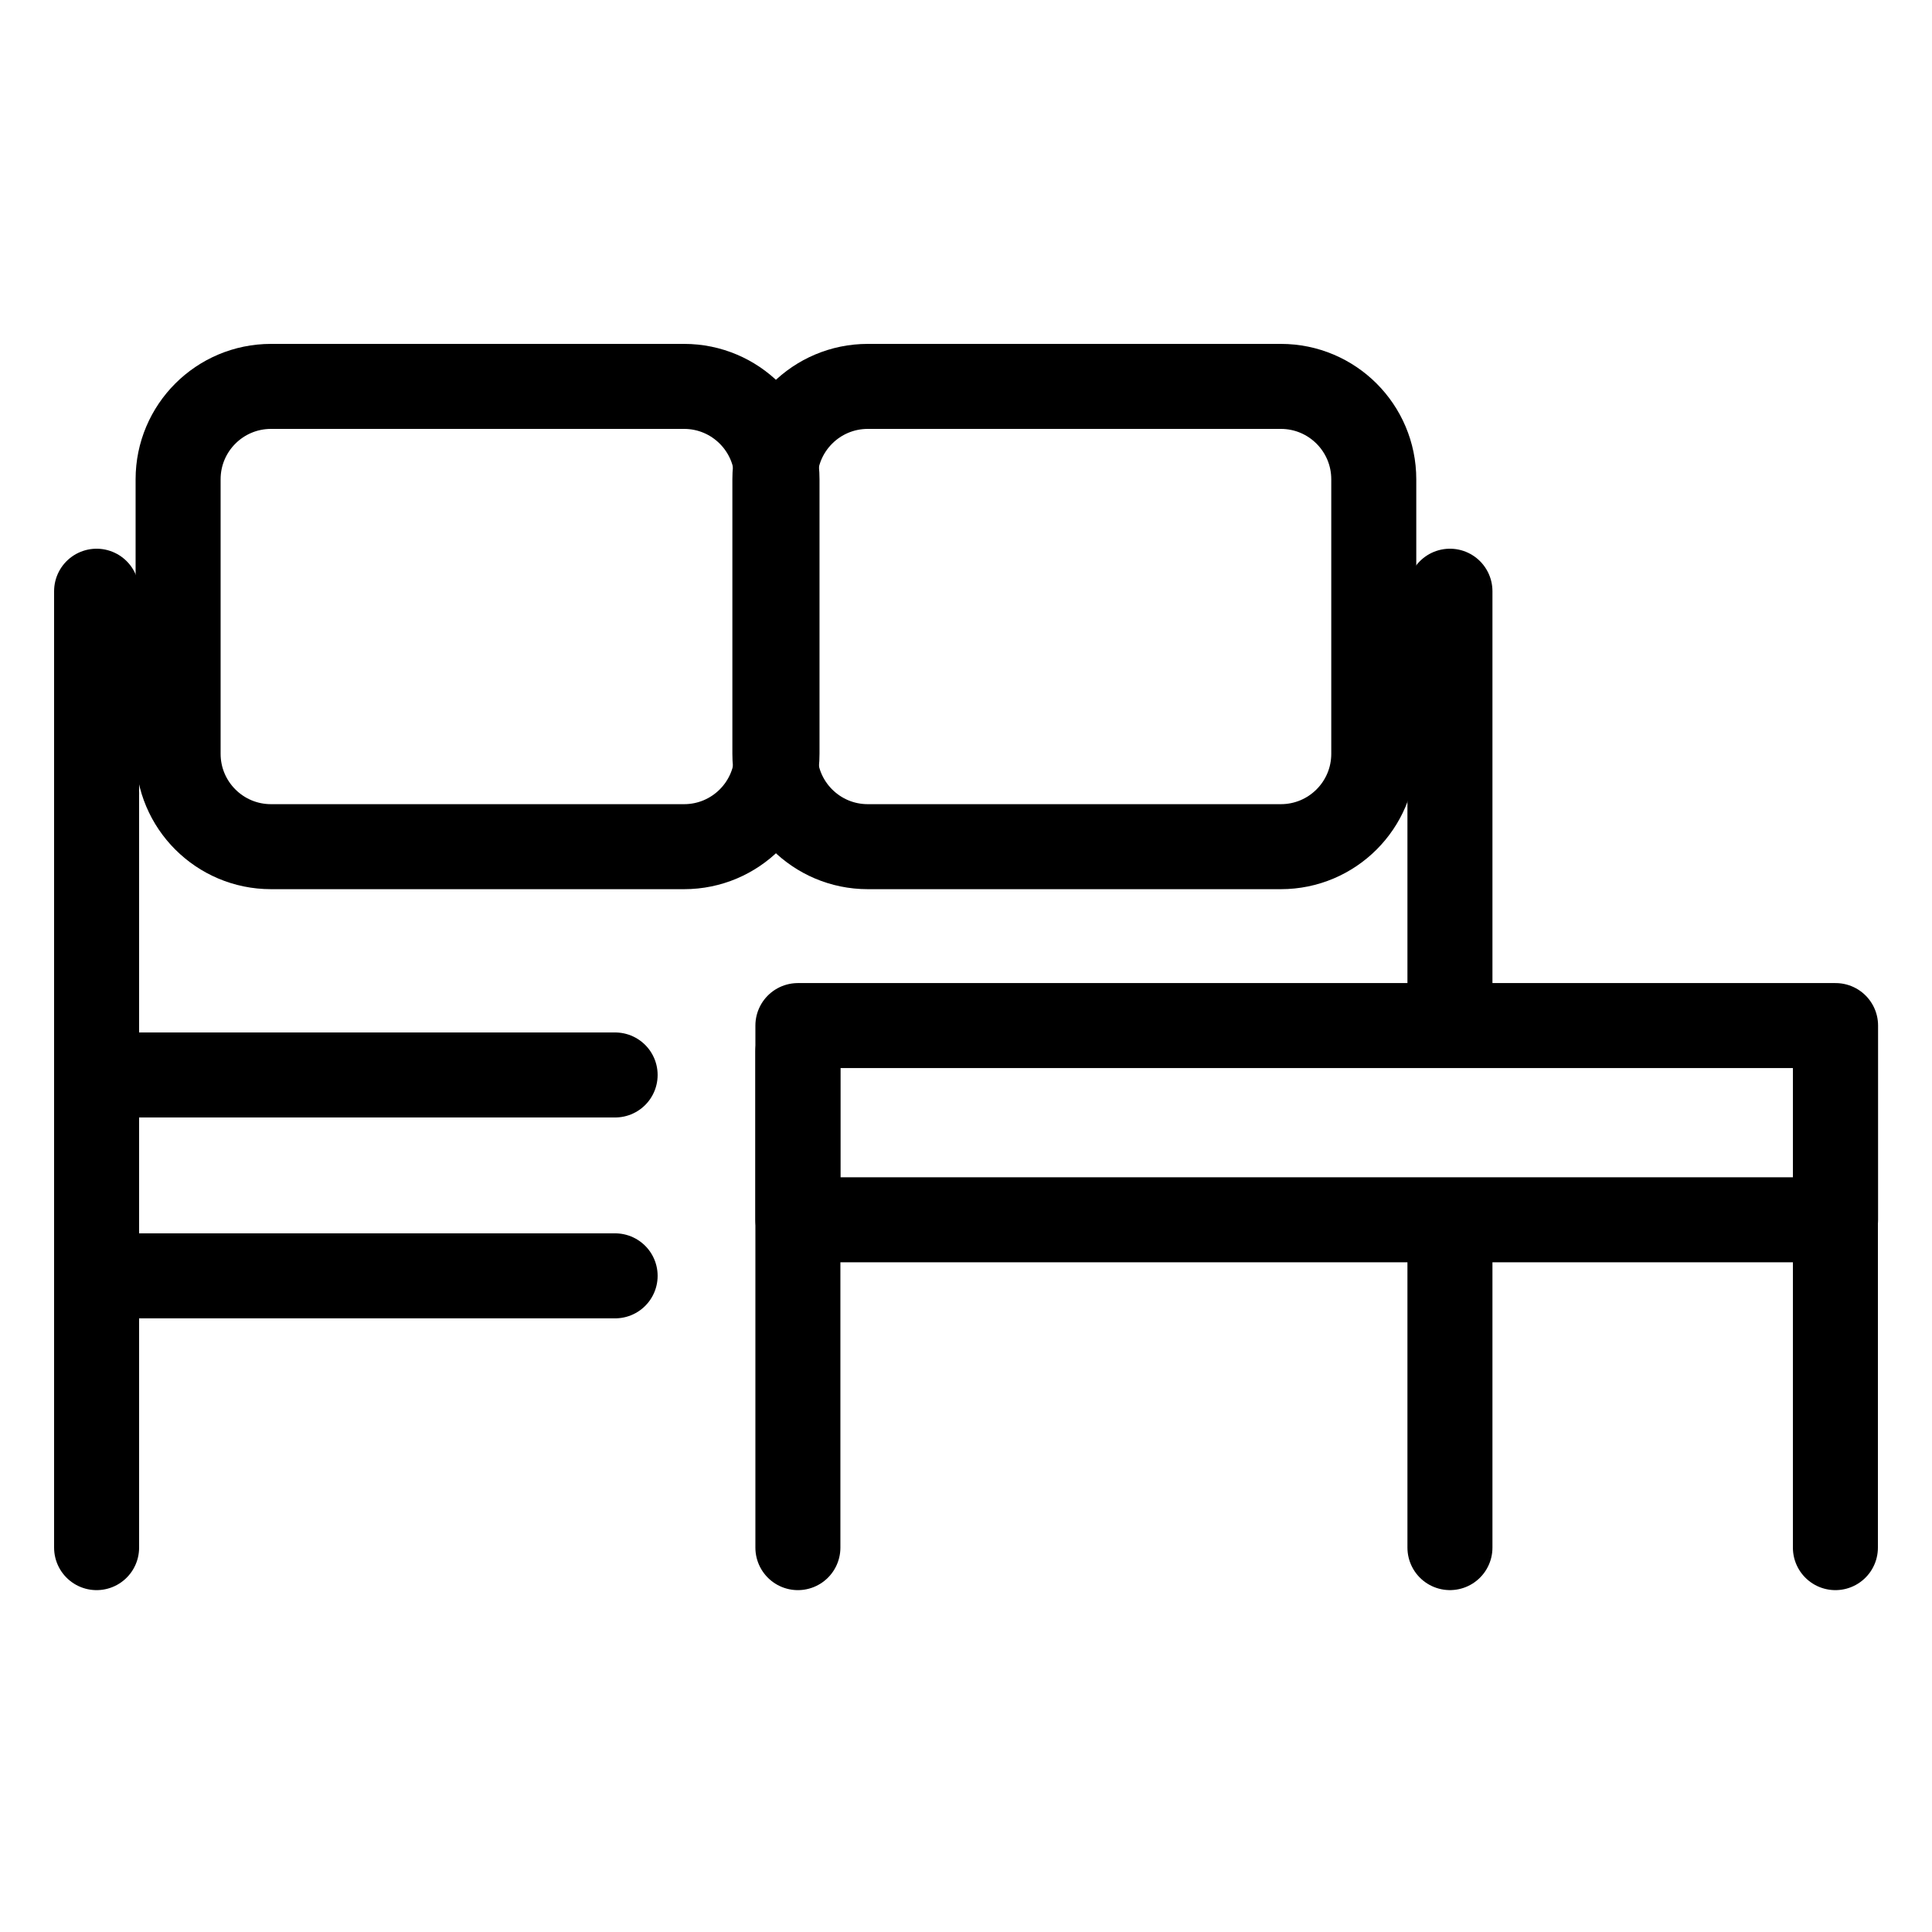 <svg xmlns="http://www.w3.org/2000/svg" fill="none" viewBox="0 0 80 80" height="80" width="80">
<g clip-path="url(#clip0_3774_7534)">
<path stroke-linejoin="round" stroke-linecap="round" stroke-width="3.52" stroke="black" d="M4 64.084V24.481"></path>
<path stroke-linejoin="round" stroke-linecap="round" stroke-width="3.52" stroke="black" d="M60.039 40.963V24.481"></path>
<path stroke-linejoin="round" stroke-linecap="round" stroke-width="3.52" stroke="black" d="M60.039 64.083V52.185"></path>
<path stroke-linejoin="round" stroke-linecap="round" stroke-width="3.52" stroke="black" d="M28.327 16H11.222C9.097 16 7.375 17.722 7.375 19.847V31.213C7.375 33.337 9.097 35.059 11.222 35.059H28.327C30.451 35.059 32.174 33.337 32.174 31.213V19.847C32.174 17.722 30.451 16 28.327 16Z"></path>
<path stroke-linejoin="round" stroke-linecap="round" stroke-width="3.52" stroke="black" d="M53.038 16H35.933C33.808 16 32.086 17.722 32.086 19.847V31.213C32.086 33.337 33.808 35.059 35.933 35.059H53.038C55.163 35.059 56.885 33.337 56.885 31.213V19.847C56.885 17.722 55.163 16 53.038 16Z"></path>
<path stroke-linejoin="round" stroke-linecap="round" stroke-width="3.52" stroke="black" d="M4.867 44.512H25.471"></path>
<path stroke-linejoin="round" stroke-linecap="round" stroke-width="3.52" stroke="black" d="M4.867 52.83H25.471"></path>
<path stroke-linejoin="round" stroke-linecap="round" stroke-width="3.52" stroke="black" d="M33.039 64.084V43.531"></path>
<path stroke-linejoin="round" stroke-linecap="round" stroke-width="3.52" stroke="black" d="M76 64.084V43.531"></path>
<path stroke-linejoin="round" stroke-linecap="round" stroke-width="3.52" stroke="black" d="M76.007 42.467H33.039V50.508H76.007V42.467Z"></path>
</g>
<defs>
<clipPath id="clip0_3774_7534">
<rect fill="white" height="80" width="80"></rect>
</clipPath>
</defs>
</svg>
